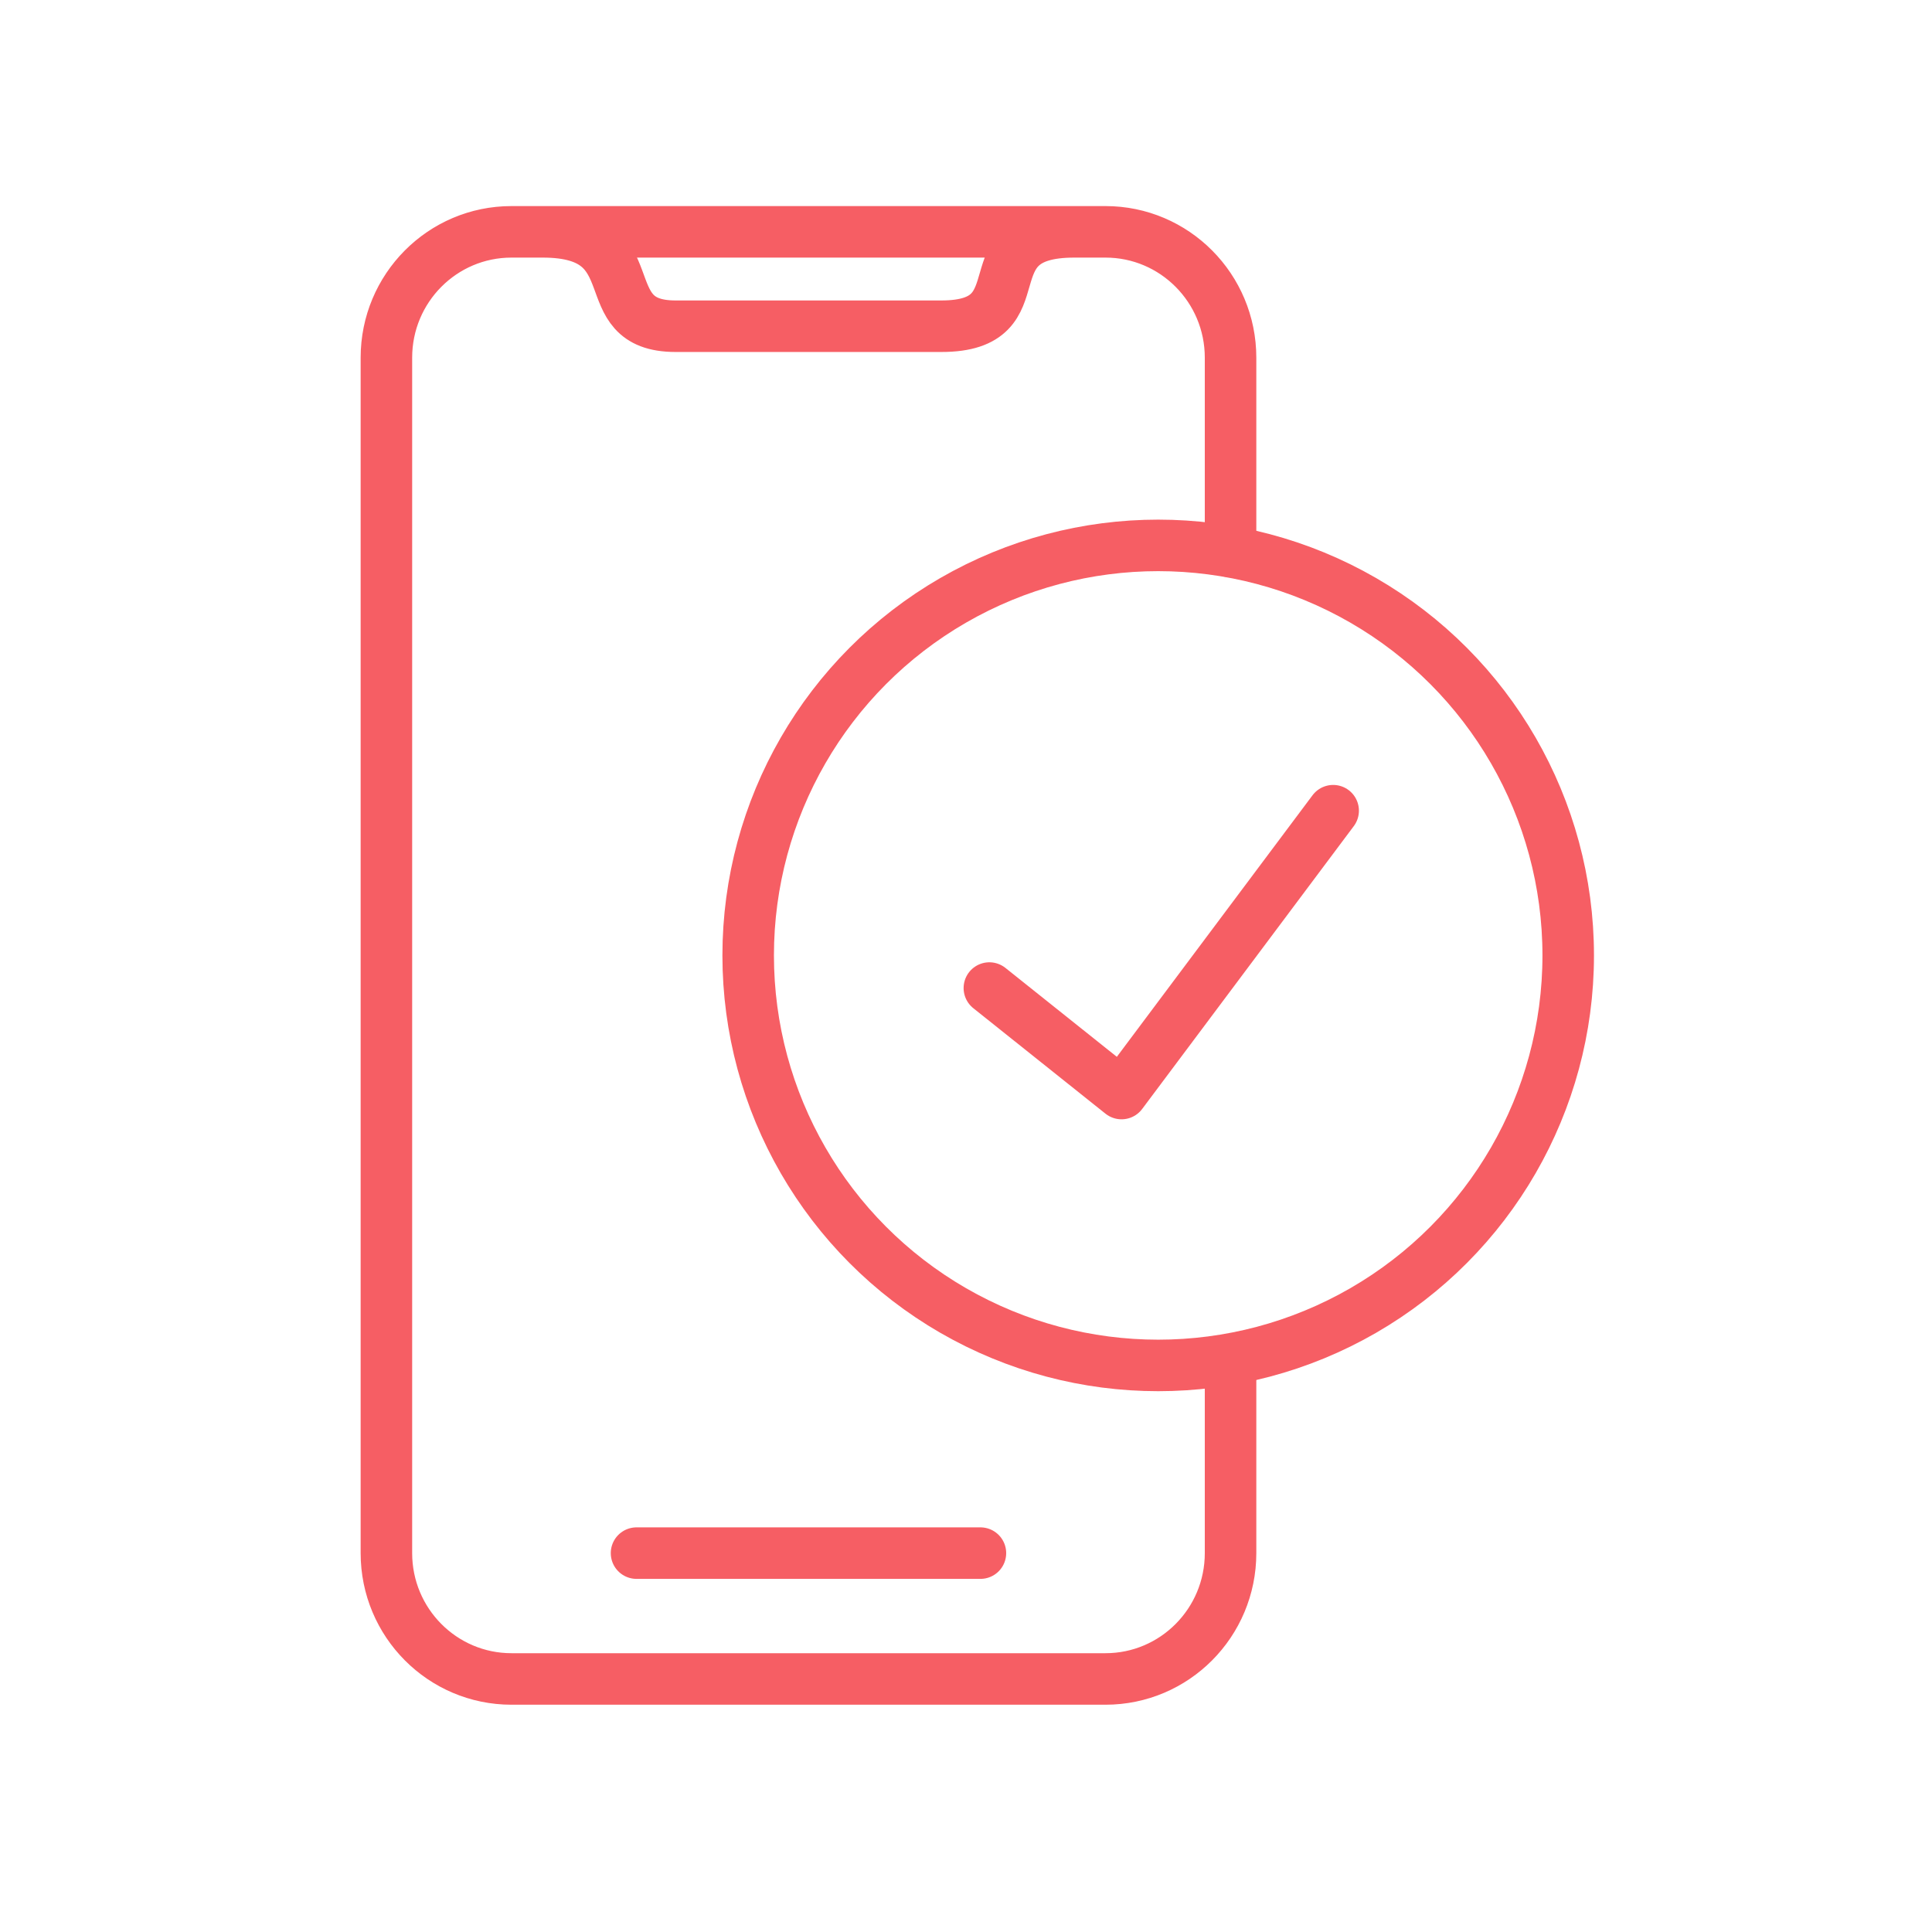 <svg width="75" height="75" viewBox="0 0 75 75" fill="none" xmlns="http://www.w3.org/2000/svg">
<mask id="mask0_11255_9639" style="mask-type:alpha" maskUnits="userSpaceOnUse" x="0" y="0" width="75" height="75">
<rect width="75" height="75" fill="#D9D9D9"/>
</mask>
<g mask="url(#mask0_11255_9639)">
<path d="M24.71 60.292H38.06M41.702 9C37.453 9 40.488 12.664 36.543 12.664H26.227C22.889 12.664 25.317 9 21.069 9M47.77 21.413V13.885C47.77 11.187 45.596 9 42.915 9H19.855C17.174 9 15 11.187 15 13.885V60.292C15 62.99 17.174 65.177 19.855 65.177H42.915C45.596 65.177 47.77 62.99 47.77 60.292V52.847" stroke="#F65E64" stroke-width="2" stroke-linecap="round" stroke-linejoin="round"/>
<path d="M38.407 38.356L43.538 42.451L51.753 31.471" stroke="#F65E64" stroke-width="2" stroke-linecap="round" stroke-linejoin="round"/>
<circle cx="44.961" cy="37.089" r="15.917" stroke="#F65E64" stroke-width="2"/>
</g>
</svg>
